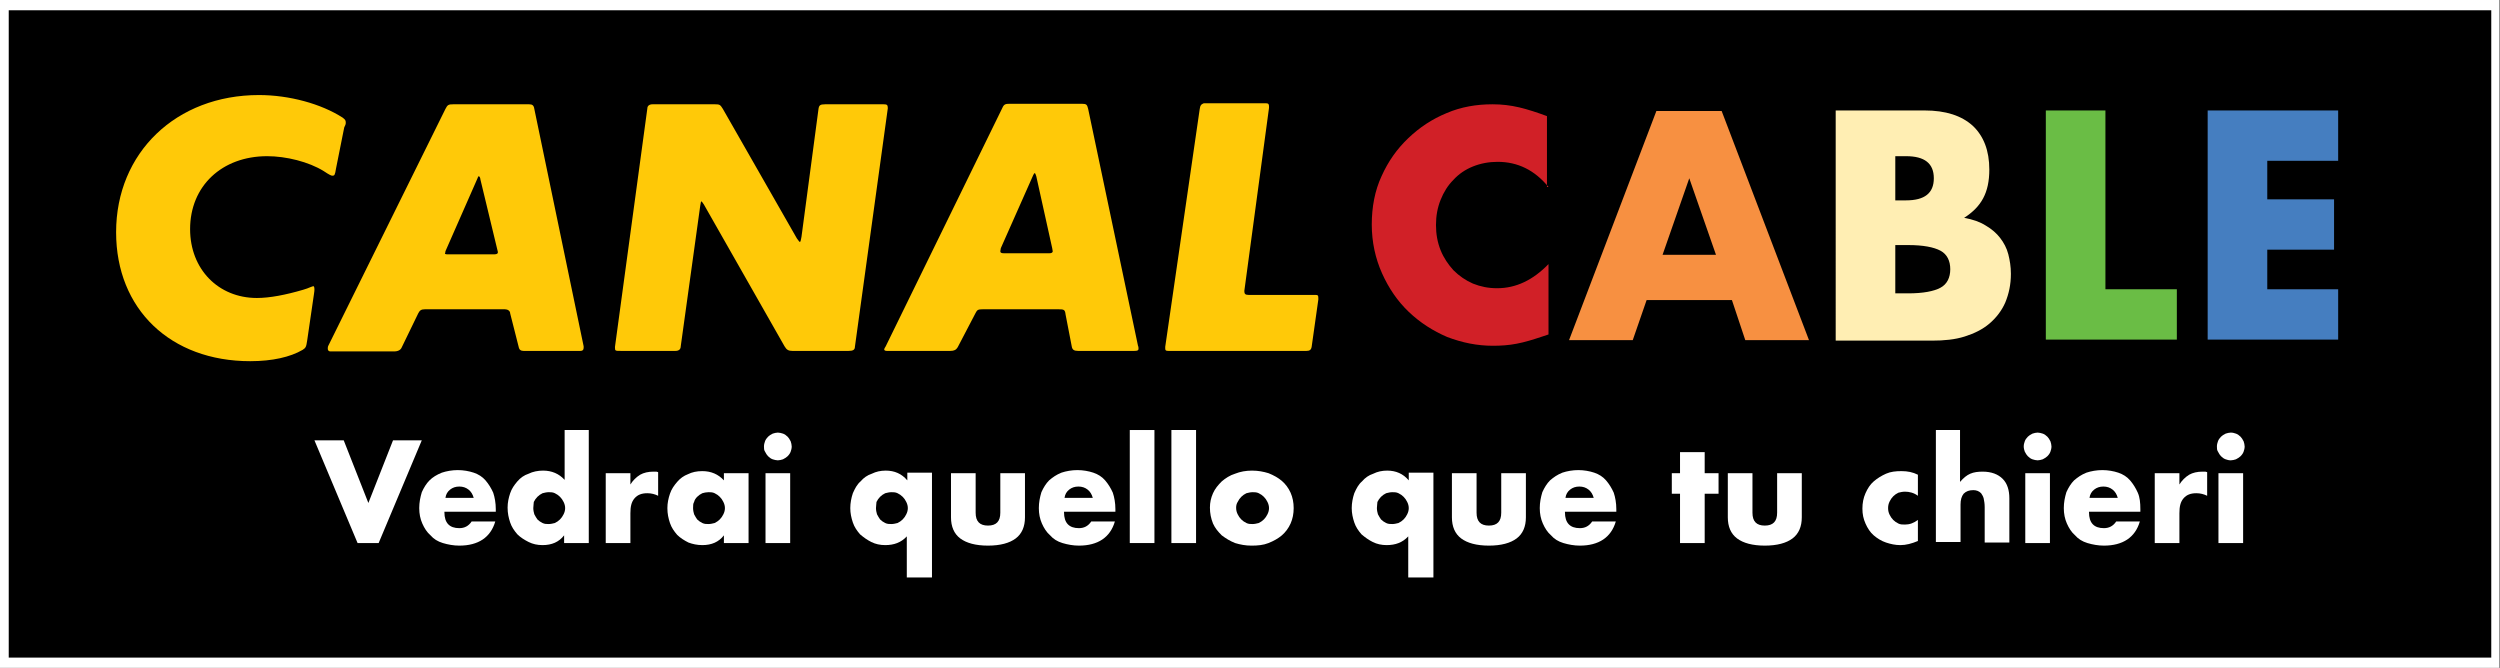 <?xml version="1.0" encoding="utf-8"?>
<!-- Generator: Adobe Illustrator 25.2.3, SVG Export Plug-In . SVG Version: 6.00 Build 0)  -->
<svg version="1.1" id="Plan_1" xmlns="http://www.w3.org/2000/svg" xmlns:xlink="http://www.w3.org/1999/xlink" x="0px" y="0px"
	 viewBox="0 0 486.6 130" style="enable-background:new 0 0 486.6 130;" xml:space="preserve">
<rect x="0" y="0" width="486.6" height="130" fill="#333333" stroke="none"/>
<style type="text/css">
	.st0{fill:#FFFFFF;}
	.st1{fill:#FFC908;}
	.st2{fill:#D12027;}
	.st3{fill:#F79041;}
	.st4{fill:#FFEEB3;}
	.st5{fill:#6ABD45;}
	.st6{fill:#457EC0;}
</style>
<g>
	<rect x="0.8" y="1" width="484.9" height="128"/>
	<path class="st0" d="M484.9,2v126h-5.5h-21.6h-29.8h-23.1h-20.7h-26.9h-28.7h-29.8H287h-19.4h-37.5h-16.7h-13h-37.3H142h-22.2H71.9
		H50.6H34.2H1.7V2h32.6h16.4h21.3h34.8h13.1H142h21.1h37.3h13h16.7h37.5H287h11.7h29.8H350h7.2h26.9h20.7h23.1h29.8h21.6H484.9
		 M486.6,0h-7.2h-21.6h-29.8h-23.1h-20.7h-26.9H350h-21.5h-29.8H287h-19.4h-37.5h-16.7h-13h-37.3H142h-22.2h-13.1H71.9H50.6H34.2H0
		v130h34.2h16.4h21.3h47.9H142h21.1h37.3h13h16.7h37.5H287h11.7h29.8h28.7h26.9h20.7h23.1h29.8h21.6h7.2V0L486.6,0z"/>
</g>
<path id="Canal" class="st1" d="M67.3,23.9c0-0.5-0.1-0.6-0.6-1c-4.2-2.7-10.4-4.4-16.3-4.4c-16.1,0-27.8,11.2-27.8,26.7
	c0,15,10.6,25.1,26.1,25.1c4.3,0,7.8-0.8,10.2-2.2c0.6-0.4,0.7-0.5,0.9-1.9l1.3-8.9c0.1-0.6,0.1-0.8,0.1-1c0-0.4-0.1-0.6-0.2-0.6
	c-0.1,0-0.3,0.1-0.6,0.2c-0.4,0.2-0.8,0.3-1.4,0.5c-3.4,1-6.5,1.6-9,1.6c-7.5,0-13-5.6-13-13.4c0-8.4,6.2-14.2,15-14.2
	c3.7,0,8.1,1.1,11,2.9c1.2,0.8,1.5,0.9,1.7,0.9c0.4,0,0.5-0.1,0.7-1.4l1.6-8C67.2,24.4,67.3,24.2,67.3,23.9 M103,20.3H88.2
	c-0.9,0-1.1,0.1-1.5,0.9L63.9,67.3c-0.1,0.2-0.1,0.4-0.1,0.6c0,0.3,0.2,0.5,0.5,0.5h12.4c0.8,0,1.3-0.3,1.5-0.8l3.2-6.6
	c0.3-0.6,0.6-0.8,1.3-0.8h15.6c0.5,0,1,0.3,1,0.8l1.7,6.7c0.1,0.4,0.4,0.6,0.9,0.6h11.1c0.4,0,0.6-0.2,0.6-0.6v-0.3l-9.6-46.2
	C103.9,20.5,103.6,20.3,103,20.3 M93.2,34.3c0.1,0,0.3,0.3,0.3,0.6l3.3,13.7c0.1,0.3,0.1,0.4,0.1,0.6c0,0.1-0.2,0.3-0.6,0.3H87
	c-0.3,0-0.4-0.1-0.4-0.2c0.1-0.2,0.1-0.2,0.1-0.4l6.2-14.1C93,34.5,93.1,34.3,93.2,34.3 M119.7,67.7c0,0.6,0.1,0.6,1.1,0.6h10.7
	c0.6,0,1-0.3,1-0.9l3.8-27.4c0.1-0.4,0.1-0.8,0.2-0.8c0.1,0,0.3,0.3,0.5,0.6l15.7,27.6c0.4,0.7,0.8,0.9,1.5,0.9h11
	c0.8,0,1.2-0.2,1.2-0.8l6.4-46.4V21c0-0.6-0.2-0.7-0.8-0.7h-11.4c-1,0-1.2,0.2-1.3,1L156,46.1c-0.1,0.6-0.2,1-0.3,1
	c-0.1,0-0.3-0.3-0.6-0.7l-14.4-25.2c-0.5-0.8-0.6-0.9-1.5-0.9h-12.2c-0.6,0-1,0.3-1,0.8l-6.3,46.4L119.7,67.7L119.7,67.7z M172.1,68
	c0,0.2,0.2,0.3,0.5,0.3H185c0.7,0,1.1-0.2,1.4-0.7l3.5-6.7c0.3-0.6,0.5-0.7,1.4-0.7h14.8c1,0,1.2,0.1,1.3,1l1.2,6.2
	c0.1,0.7,0.5,0.9,1.2,0.9h11c0.6,0,0.8-0.1,0.8-0.4c0-0.2,0-0.4-0.1-0.6l-9.7-46.1c-0.2-0.8-0.3-1-1.2-1h-14.1
	c-0.8,0-1.1,0.1-1.4,0.8l-22.7,46.4C172.2,67.7,172.1,67.9,172.1,68 M201.4,33.7c0.1,0,0.2,0.3,0.3,0.6l3.1,14
	c0,0.2,0.1,0.4,0.1,0.6c0,0.3-0.3,0.4-0.7,0.4h-8.7c-0.6,0-0.8-0.1-0.8-0.4c0-0.2,0.1-0.4,0.1-0.6l6.3-14.2
	C201.2,33.9,201.3,33.7,201.4,33.7 M233.5,21.3l-6.7,46.2v0.3c0,0.4,0.1,0.5,0.6,0.5h26.9c0.6,0,0.9-0.2,1-0.8l1.3-9.2v-0.3
	c0-0.5-0.1-0.6-0.6-0.6H243c-0.6,0-0.8-0.2-0.8-0.7v-0.1l4.8-35.6v-0.3c0-0.4-0.1-0.6-0.6-0.6h-12.1
	C233.8,20.3,233.6,20.5,233.5,21.3"/>
<g>
	<path class="st0" d="M66.9,85.7l4.8,12.2l4.8-12.2h5.6l-8.4,20h-4.1l-8.4-20H66.9z"/>
	<path class="st0" d="M86.5,99.7c0,2.1,1,3.1,2.9,3.1c1,0,1.8-0.4,2.4-1.3h4.6c-0.9,3.1-3.3,4.7-7,4.7c-1.1,0-2.2-0.2-3.2-0.5
		c-1-0.3-1.8-0.8-2.4-1.5c-0.7-0.6-1.2-1.4-1.6-2.3c-0.4-0.9-0.6-1.9-0.6-3c0-1.1,0.2-2.1,0.5-3.1c0.4-0.9,0.9-1.7,1.5-2.3
		s1.4-1.1,2.4-1.5c0.9-0.3,2-0.5,3.1-0.5c1.1,0,2.2,0.2,3.1,0.5c0.9,0.3,1.7,0.8,2.3,1.5c0.6,0.7,1.1,1.5,1.5,2.4
		c0.3,0.9,0.5,2,0.5,3.2v0.5H86.5z M92.2,96.9c-0.2-0.7-0.5-1.2-1-1.6s-1.1-0.6-1.8-0.6c-0.7,0-1.3,0.2-1.8,0.6
		c-0.5,0.4-0.8,0.9-0.9,1.6H92.2z"/>
	<path class="st0" d="M109.8,83.7h4.8v22h-4.8v-1.5c-1,1.3-2.4,1.9-4.2,1.9c-1,0-1.9-0.2-2.7-0.6c-0.8-0.4-1.6-0.9-2.2-1.5
		c-0.6-0.7-1.1-1.4-1.4-2.3s-0.5-1.8-0.5-2.9c0-1,0.2-1.9,0.5-2.8c0.3-0.9,0.8-1.6,1.4-2.3c0.6-0.7,1.3-1.2,2.2-1.5
		c0.8-0.4,1.8-0.6,2.8-0.6c1.7,0,3.1,0.6,4.2,1.8V83.7z M103.8,98.9c0,0.4,0.1,0.9,0.2,1.2c0.2,0.4,0.4,0.7,0.6,1
		c0.3,0.3,0.6,0.5,1,0.7c0.4,0.2,0.8,0.2,1.2,0.2c0.4,0,0.8-0.1,1.2-0.2c0.4-0.2,0.7-0.4,1-0.7c0.3-0.3,0.5-0.6,0.7-1
		c0.2-0.4,0.3-0.8,0.3-1.2c0-0.4-0.1-0.8-0.3-1.2c-0.2-0.4-0.4-0.7-0.7-1c-0.3-0.3-0.6-0.5-1-0.7c-0.4-0.2-0.8-0.2-1.2-0.2
		c-0.4,0-0.8,0.1-1.2,0.2c-0.4,0.2-0.7,0.4-1,0.7c-0.3,0.3-0.5,0.6-0.7,1C103.9,98,103.8,98.4,103.8,98.9z"/>
	<path class="st0" d="M117.9,92.1h4.8v2.2c0.5-0.8,1.1-1.4,1.9-1.9c0.7-0.4,1.6-0.6,2.6-0.6c0.1,0,0.3,0,0.4,0c0.1,0,0.3,0,0.5,0.1
		v4.6c-0.6-0.3-1.3-0.5-2.1-0.5c-1.1,0-1.9,0.3-2.5,1c-0.6,0.7-0.8,1.6-0.8,2.9v5.8h-4.8V92.1z"/>
	<path class="st0" d="M140.9,92.1h4.8v13.6h-4.8v-1.5c-1,1.3-2.4,1.9-4.2,1.9c-1,0-1.9-0.2-2.7-0.5c-0.8-0.4-1.6-0.9-2.2-1.5
		c-0.6-0.7-1.1-1.4-1.4-2.3s-0.5-1.8-0.5-2.9c0-1,0.2-1.9,0.5-2.8c0.3-0.9,0.8-1.6,1.4-2.3c0.6-0.7,1.3-1.2,2.1-1.5
		c0.8-0.4,1.7-0.6,2.8-0.6c1.7,0,3.1,0.6,4.2,1.8V92.1z M134.9,98.9c0,0.4,0.1,0.9,0.2,1.2c0.2,0.4,0.4,0.7,0.6,1
		c0.3,0.3,0.6,0.5,1,0.7c0.4,0.2,0.8,0.2,1.2,0.2c0.4,0,0.8-0.1,1.2-0.2c0.4-0.2,0.7-0.4,1-0.7c0.3-0.3,0.5-0.6,0.7-1
		c0.2-0.4,0.3-0.8,0.3-1.2c0-0.4-0.1-0.8-0.3-1.2c-0.2-0.4-0.4-0.7-0.7-1c-0.3-0.3-0.6-0.5-1-0.7c-0.4-0.2-0.8-0.2-1.2-0.2
		c-0.4,0-0.9,0.1-1.2,0.2c-0.4,0.2-0.7,0.4-1,0.7c-0.3,0.3-0.5,0.6-0.6,1C134.9,98,134.9,98.4,134.9,98.9z"/>
	<path class="st0" d="M148.7,86.9c0-0.4,0.1-0.7,0.2-1c0.1-0.3,0.3-0.6,0.6-0.9c0.2-0.2,0.5-0.4,0.9-0.6c0.3-0.1,0.7-0.2,1-0.2
		s0.7,0.1,1,0.2c0.3,0.1,0.6,0.3,0.9,0.6c0.2,0.2,0.4,0.5,0.6,0.9c0.1,0.3,0.2,0.7,0.2,1c0,0.4-0.1,0.7-0.2,1
		c-0.1,0.3-0.3,0.6-0.6,0.9c-0.2,0.2-0.5,0.4-0.9,0.6c-0.3,0.1-0.7,0.2-1,0.2s-0.7-0.1-1-0.2c-0.3-0.1-0.6-0.3-0.9-0.6
		c-0.2-0.2-0.4-0.5-0.6-0.9C148.7,87.6,148.7,87.3,148.7,86.9z M153.8,92.1v13.6H149V92.1H153.8z"/>
	<path class="st0" d="M176.5,112.5v-8.1c-1.1,1.2-2.5,1.7-4.2,1.7c-1,0-1.9-0.2-2.7-0.6c-0.8-0.4-1.5-0.9-2.2-1.5
		c-0.6-0.7-1.1-1.4-1.4-2.3c-0.3-0.9-0.5-1.8-0.5-2.8c0-1,0.2-2,0.5-2.9c0.4-0.9,0.8-1.7,1.5-2.3c0.6-0.7,1.3-1.2,2.2-1.5
		c0.8-0.4,1.7-0.6,2.7-0.6c1.7,0,3.1,0.6,4.2,1.9v-1.5h4.8v20.4H176.5z M170.5,98.9c0,0.4,0.1,0.9,0.2,1.2c0.2,0.4,0.4,0.7,0.6,1
		c0.3,0.3,0.6,0.5,1,0.7c0.4,0.2,0.8,0.2,1.2,0.2c0.4,0,0.8-0.1,1.2-0.2c0.4-0.2,0.7-0.4,1-0.7c0.3-0.3,0.5-0.6,0.7-1
		c0.2-0.4,0.3-0.8,0.3-1.2c0-0.4-0.1-0.8-0.3-1.2c-0.2-0.4-0.4-0.7-0.7-1c-0.3-0.3-0.6-0.5-1-0.7c-0.4-0.2-0.8-0.2-1.2-0.2
		c-0.4,0-0.8,0.1-1.2,0.2c-0.4,0.2-0.7,0.4-1,0.7c-0.3,0.3-0.5,0.6-0.7,1C170.6,98,170.5,98.4,170.5,98.9z"/>
	<path class="st0" d="M189.9,92.1v7.7c0,1.7,0.8,2.5,2.4,2.5c1.6,0,2.4-0.8,2.4-2.5v-7.7h4.8v8.6c0,1.8-0.6,3.2-1.8,4.1
		c-1.2,0.9-3,1.4-5.4,1.4c-2.4,0-4.2-0.5-5.4-1.4c-1.2-0.9-1.8-2.3-1.8-4.1v-8.6H189.9z"/>
	<path class="st0" d="M207.1,99.7c0,2.1,1,3.1,2.9,3.1c1,0,1.8-0.4,2.4-1.3h4.6c-0.9,3.1-3.3,4.7-7,4.7c-1.1,0-2.2-0.2-3.2-0.5
		c-1-0.3-1.8-0.8-2.4-1.5c-0.7-0.6-1.2-1.4-1.6-2.3c-0.4-0.9-0.6-1.9-0.6-3c0-1.1,0.2-2.1,0.5-3.1c0.4-0.9,0.9-1.7,1.5-2.3
		c0.7-0.6,1.4-1.1,2.4-1.5c0.9-0.3,2-0.5,3.1-0.5c1.1,0,2.2,0.2,3.1,0.5c0.9,0.3,1.7,0.8,2.3,1.5c0.6,0.7,1.1,1.5,1.5,2.4
		c0.3,0.9,0.5,2,0.5,3.2v0.5H207.1z M212.7,96.9c-0.2-0.7-0.5-1.2-1-1.6s-1.1-0.6-1.8-0.6c-0.7,0-1.3,0.2-1.8,0.6
		c-0.5,0.4-0.8,0.9-0.9,1.6H212.7z"/>
	<path class="st0" d="M224.7,83.7v22h-4.8v-22H224.7z"/>
	<path class="st0" d="M232.8,83.7v22H228v-22H232.8z"/>
	<path class="st0" d="M235.5,98.8c0-1,0.2-1.9,0.6-2.8c0.4-0.9,1-1.6,1.7-2.3c0.7-0.6,1.6-1.2,2.6-1.5c1-0.4,2.1-0.6,3.3-0.6
		c1.2,0,2.2,0.2,3.2,0.5c1,0.4,1.9,0.9,2.6,1.5c0.7,0.6,1.3,1.4,1.7,2.3c0.4,0.9,0.6,1.9,0.6,3s-0.2,2.1-0.6,3
		c-0.4,0.9-1,1.7-1.7,2.3c-0.7,0.6-1.6,1.1-2.6,1.5s-2.1,0.5-3.3,0.5c-1.2,0-2.2-0.2-3.2-0.5c-1-0.4-1.8-0.9-2.6-1.5
		c-0.7-0.7-1.3-1.4-1.7-2.3C235.7,100.9,235.5,99.9,235.5,98.8z M240.6,98.8c0,0.5,0.1,0.9,0.3,1.3c0.2,0.4,0.4,0.7,0.7,1
		c0.3,0.3,0.6,0.5,1,0.7c0.4,0.2,0.8,0.2,1.2,0.2c0.4,0,0.8-0.1,1.2-0.2c0.4-0.2,0.7-0.4,1-0.7c0.3-0.3,0.5-0.6,0.7-1
		c0.2-0.4,0.3-0.8,0.3-1.2c0-0.4-0.1-0.8-0.3-1.2c-0.2-0.4-0.4-0.7-0.7-1c-0.3-0.3-0.6-0.5-1-0.7c-0.4-0.2-0.8-0.2-1.2-0.2
		c-0.4,0-0.8,0.1-1.2,0.2c-0.4,0.2-0.7,0.4-1,0.7c-0.3,0.3-0.5,0.6-0.7,1C240.7,98,240.6,98.4,240.6,98.8z"/>
	<path class="st0" d="M274.1,112.5v-8.1c-1.1,1.2-2.5,1.7-4.2,1.7c-1,0-1.9-0.2-2.7-0.6c-0.8-0.4-1.5-0.9-2.2-1.5
		c-0.6-0.7-1.1-1.4-1.4-2.3c-0.3-0.9-0.5-1.8-0.5-2.8c0-1,0.2-2,0.5-2.9c0.4-0.9,0.8-1.7,1.5-2.3c0.6-0.7,1.3-1.2,2.2-1.5
		c0.8-0.4,1.7-0.6,2.7-0.6c1.7,0,3.1,0.6,4.2,1.9v-1.5h4.8v20.4H274.1z M268,98.9c0,0.4,0.1,0.9,0.2,1.2c0.2,0.4,0.4,0.7,0.6,1
		c0.3,0.3,0.6,0.5,1,0.7c0.4,0.2,0.8,0.2,1.2,0.2c0.4,0,0.8-0.1,1.2-0.2c0.4-0.2,0.7-0.4,1-0.7c0.3-0.3,0.5-0.6,0.7-1
		c0.2-0.4,0.3-0.8,0.3-1.2c0-0.4-0.1-0.8-0.3-1.2c-0.2-0.4-0.4-0.7-0.7-1c-0.3-0.3-0.6-0.5-1-0.7c-0.4-0.2-0.8-0.2-1.2-0.2
		s-0.8,0.1-1.2,0.2c-0.4,0.2-0.7,0.4-1,0.7c-0.3,0.3-0.5,0.6-0.7,1C268.1,98,268,98.4,268,98.9z"/>
	<path class="st0" d="M287.4,92.1v7.7c0,1.7,0.8,2.5,2.4,2.5c1.6,0,2.4-0.8,2.4-2.5v-7.7h4.8v8.6c0,1.8-0.6,3.2-1.8,4.1
		c-1.2,0.9-3,1.4-5.4,1.4s-4.2-0.5-5.4-1.4c-1.2-0.9-1.8-2.3-1.8-4.1v-8.6H287.4z"/>
	<path class="st0" d="M304.6,99.7c0,2.1,1,3.1,2.9,3.1c1,0,1.8-0.4,2.4-1.3h4.6c-0.9,3.1-3.3,4.7-7,4.7c-1.1,0-2.2-0.2-3.2-0.5
		c-1-0.3-1.8-0.8-2.4-1.5c-0.7-0.6-1.2-1.4-1.6-2.3c-0.4-0.9-0.6-1.9-0.6-3c0-1.1,0.2-2.1,0.5-3.1c0.4-0.9,0.9-1.7,1.5-2.3
		c0.7-0.6,1.4-1.1,2.4-1.5c0.9-0.3,2-0.5,3.1-0.5c1.1,0,2.2,0.2,3.1,0.5c0.9,0.3,1.7,0.8,2.3,1.5c0.6,0.7,1.1,1.5,1.5,2.4
		c0.3,0.9,0.5,2,0.5,3.2v0.5H304.6z M310.2,96.9c-0.2-0.7-0.5-1.2-1-1.6c-0.5-0.4-1.1-0.6-1.8-0.6c-0.7,0-1.3,0.2-1.8,0.6
		c-0.5,0.4-0.8,0.9-0.9,1.6H310.2z"/>
	<path class="st0" d="M331.8,96.1v9.6H327v-9.6h-1.6v-4h1.6V88h4.8v4.1h2.7v4H331.8z"/>
	<path class="st0" d="M341.1,92.1v7.7c0,1.7,0.8,2.5,2.4,2.5s2.4-0.8,2.4-2.5v-7.7h4.8v8.6c0,1.8-0.6,3.2-1.8,4.1
		c-1.2,0.9-3,1.4-5.4,1.4s-4.2-0.5-5.4-1.4c-1.2-0.9-1.8-2.3-1.8-4.1v-8.6H341.1z"/>
	<path class="st0" d="M373.3,96.5c-0.8-0.6-1.7-0.8-2.5-0.8c-0.5,0-0.9,0.1-1.3,0.2c-0.4,0.2-0.7,0.4-1,0.7c-0.3,0.3-0.5,0.6-0.7,1
		c-0.2,0.4-0.3,0.8-0.3,1.3c0,0.5,0.1,0.9,0.3,1.3c0.2,0.4,0.4,0.7,0.7,1c0.3,0.3,0.6,0.5,1,0.7c0.4,0.2,0.8,0.2,1.3,0.2
		c0.9,0,1.7-0.3,2.5-0.9v4.1c-1.2,0.5-2.3,0.8-3.4,0.8c-1,0-1.9-0.2-2.8-0.5c-0.9-0.3-1.7-0.8-2.4-1.4c-0.7-0.6-1.2-1.4-1.6-2.3
		c-0.4-0.9-0.6-1.8-0.6-2.9c0-1.1,0.2-2.1,0.6-3c0.4-0.9,0.9-1.7,1.6-2.3c0.7-0.6,1.5-1.1,2.4-1.5c0.9-0.4,1.9-0.5,3-0.5
		c1.2,0,2.2,0.2,3.2,0.7V96.5z"/>
	<path class="st0" d="M376.7,83.7h4.8v10.1c0.7-0.8,1.3-1.3,2-1.6c0.7-0.3,1.5-0.4,2.4-0.4c1.7,0,3,0.5,3.9,1.4
		c0.9,0.9,1.3,2.2,1.3,3.8v8.6h-4.8v-6.9c0-0.7-0.1-1.2-0.2-1.7c-0.1-0.4-0.3-0.7-0.5-1c-0.4-0.4-0.9-0.6-1.5-0.6
		c-0.8,0-1.4,0.2-1.9,0.7c-0.4,0.5-0.6,1.2-0.6,2.1v7.3h-4.8V83.7z"/>
	<path class="st0" d="M393.9,86.9c0-0.4,0.1-0.7,0.2-1c0.1-0.3,0.3-0.6,0.6-0.9c0.2-0.2,0.5-0.4,0.9-0.6c0.3-0.1,0.7-0.2,1-0.2
		s0.7,0.1,1,0.2c0.3,0.1,0.6,0.3,0.9,0.6c0.2,0.2,0.4,0.5,0.6,0.9c0.1,0.3,0.2,0.7,0.2,1c0,0.4-0.1,0.7-0.2,1
		c-0.1,0.3-0.3,0.6-0.6,0.9c-0.2,0.2-0.5,0.4-0.9,0.6c-0.3,0.1-0.7,0.2-1,0.2s-0.7-0.1-1-0.2c-0.3-0.1-0.6-0.3-0.9-0.6
		c-0.2-0.2-0.4-0.5-0.6-0.9C394,87.6,393.9,87.3,393.9,86.9z M399,92.1v13.6h-4.8V92.1H399z"/>
	<path class="st0" d="M406.6,99.7c0,2.1,1,3.1,2.9,3.1c1,0,1.8-0.4,2.4-1.3h4.6c-0.9,3.1-3.3,4.7-7,4.7c-1.1,0-2.2-0.2-3.2-0.5
		c-1-0.3-1.8-0.8-2.4-1.5c-0.7-0.6-1.2-1.4-1.6-2.3s-0.6-1.9-0.6-3c0-1.1,0.2-2.1,0.5-3.1c0.4-0.9,0.9-1.7,1.5-2.3
		c0.7-0.6,1.4-1.1,2.4-1.5c0.9-0.3,2-0.5,3.1-0.5c1.1,0,2.2,0.2,3.1,0.5c0.9,0.3,1.7,0.8,2.3,1.5c0.6,0.7,1.1,1.5,1.5,2.4
		s0.5,2,0.5,3.2v0.5H406.6z M412.2,96.9c-0.2-0.7-0.5-1.2-1-1.6c-0.5-0.4-1.1-0.6-1.8-0.6c-0.7,0-1.3,0.2-1.8,0.6
		c-0.5,0.4-0.8,0.9-0.9,1.6H412.2z"/>
	<path class="st0" d="M419.4,92.1h4.8v2.2c0.5-0.8,1.1-1.4,1.9-1.9c0.7-0.4,1.6-0.6,2.6-0.6c0.1,0,0.3,0,0.4,0c0.1,0,0.3,0,0.5,0.1
		v4.6c-0.6-0.3-1.3-0.5-2.1-0.5c-1.1,0-1.9,0.3-2.5,1c-0.6,0.7-0.8,1.6-0.8,2.9v5.8h-4.8V92.1z"/>
	<path class="st0" d="M431.5,86.9c0-0.4,0.1-0.7,0.2-1c0.1-0.3,0.3-0.6,0.6-0.9c0.2-0.2,0.5-0.4,0.9-0.6c0.3-0.1,0.7-0.2,1-0.2
		c0.4,0,0.7,0.1,1,0.2c0.3,0.1,0.6,0.3,0.9,0.6c0.2,0.2,0.4,0.5,0.6,0.9c0.1,0.3,0.2,0.7,0.2,1c0,0.4-0.1,0.7-0.2,1
		c-0.1,0.3-0.3,0.6-0.6,0.9c-0.2,0.2-0.5,0.4-0.9,0.6c-0.3,0.1-0.7,0.2-1,0.2c-0.4,0-0.7-0.1-1-0.2s-0.6-0.3-0.9-0.6
		c-0.2-0.2-0.4-0.5-0.6-0.9C431.5,87.6,431.5,87.3,431.5,86.9z M436.6,92.1v13.6h-4.8V92.1H436.6z"/>
</g>
<g>
	<path class="st2" d="M301.4,36.4c-2.7-3.3-6-4.9-9.9-4.9c-1.7,0-3.3,0.3-4.8,0.9c-1.5,0.6-2.8,1.5-3.8,2.6
		c-1.1,1.1-1.9,2.4-2.5,3.9c-0.6,1.5-0.9,3.1-0.9,4.9c0,1.8,0.3,3.4,0.9,4.9c0.6,1.5,1.5,2.8,2.5,3.9c1.1,1.1,2.4,2,3.8,2.6
		c1.5,0.6,3,0.9,4.7,0.9c3.7,0,7-1.6,10-4.7v13.7l-1.2,0.4c-1.8,0.6-3.4,1.1-5,1.4c-1.5,0.3-3.1,0.4-4.6,0.4c-3.1,0-6-0.6-8.9-1.7
		c-2.8-1.2-5.3-2.8-7.5-4.9c-2.2-2.1-3.9-4.6-5.2-7.5c-1.3-2.9-2-6.1-2-9.5c0-3.4,0.6-6.6,1.9-9.4c1.3-2.9,3-5.3,5.2-7.4
		c2.2-2.1,4.6-3.7,7.5-4.9c2.8-1.2,5.8-1.7,8.9-1.7c1.8,0,3.5,0.2,5.2,0.6c1.7,0.4,3.5,1,5.4,1.7V36.4z"/>
	<path class="st3" d="M337.1,58.4h-16.6l-2.7,7.8h-12.4l17-44.6h12.7l17,44.6h-12.4L337.1,58.4z M334,49.6l-5.2-14.9l-5.2,14.9H334z
		"/>
	<path class="st4" d="M357.3,21.5h17.3c4.1,0,7.2,1,9.4,3c2.1,2,3.2,4.8,3.2,8.5c0,2.3-0.4,4.1-1.2,5.6c-0.8,1.5-2,2.7-3.7,3.8
		c1.7,0.3,3.1,0.8,4.2,1.5c1.2,0.7,2.1,1.5,2.8,2.4c0.7,0.9,1.3,2,1.6,3.2c0.3,1.2,0.5,2.4,0.5,3.8c0,2.1-0.4,3.9-1.1,5.6
		c-0.7,1.6-1.8,3-3.1,4.1c-1.3,1.1-2.9,1.9-4.8,2.5c-1.9,0.6-4,0.8-6.4,0.8h-18.7V21.5z M368.9,39h2.1c3.6,0,5.4-1.4,5.4-4.3
		c0-2.9-1.8-4.3-5.4-4.3h-2.1V39z M368.9,57.1h2.5c2.9,0,5-0.4,6.3-1.1c1.3-0.7,1.9-2,1.9-3.6s-0.6-2.9-1.9-3.6
		c-1.3-0.7-3.4-1.1-6.3-1.1h-2.5V57.1z"/>
	<path class="st5" d="M409.8,21.5v34.8h13.9v9.8h-25.5V21.5H409.8z"/>
	<path class="st6" d="M455.1,31.3h-13.8v7.5h13v9.8h-13v7.7h13.8v9.8h-25.4V21.5h25.4V31.3z"/>
</g>
</svg>
